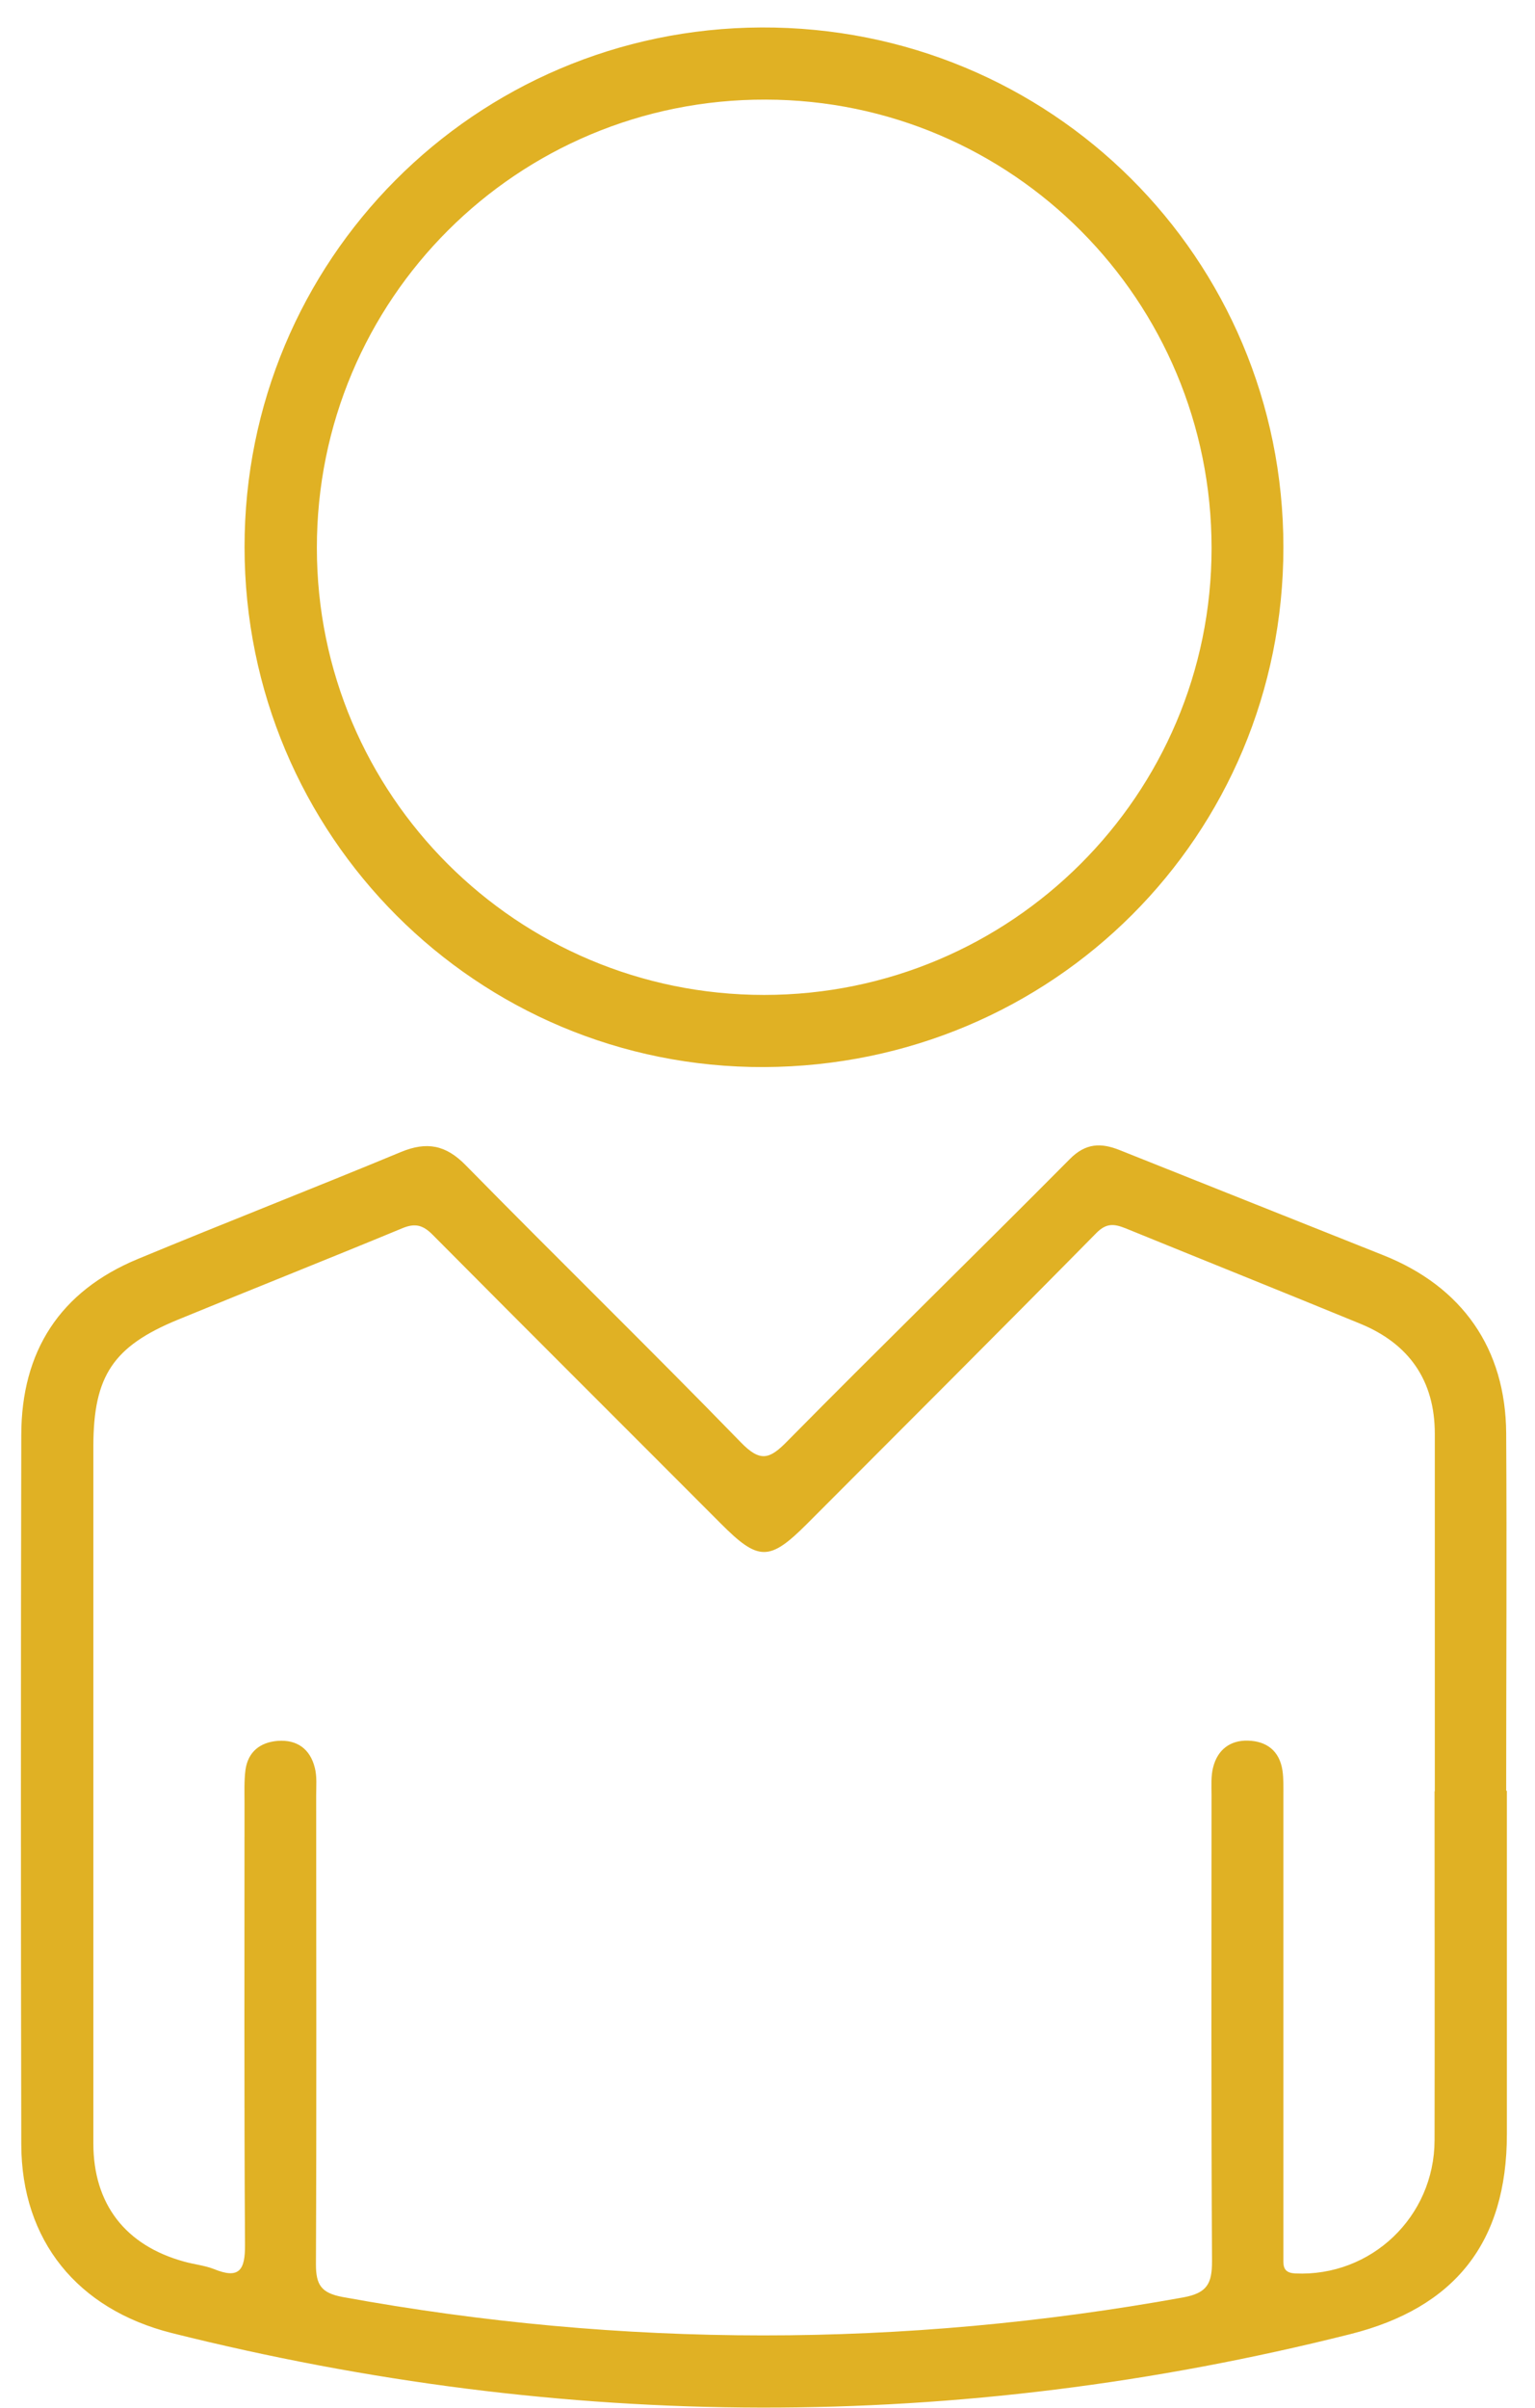 <svg width="44" height="69" viewBox="0 0 44 69" fill="none" xmlns="http://www.w3.org/2000/svg">
<path d="M43.194 51.304C43.194 54.584 43.194 57.864 43.194 61.144C43.194 64.251 41.701 66.124 38.701 66.877C27.435 69.71 16.182 69.664 4.923 66.844C2.223 66.164 0.616 64.197 0.61 61.437C0.596 54.664 0.596 47.891 0.61 41.125C0.61 38.718 1.716 36.998 3.949 36.072C6.456 35.032 8.989 34.045 11.496 33.005C12.236 32.699 12.782 32.805 13.349 33.385C15.962 36.045 18.629 38.645 21.229 41.318C21.795 41.905 22.062 41.812 22.575 41.285C25.248 38.578 27.975 35.919 30.662 33.212C31.122 32.745 31.562 32.739 32.095 32.952C34.615 33.959 37.135 34.959 39.655 35.965C41.914 36.865 43.161 38.638 43.174 41.072C43.194 44.485 43.174 47.898 43.174 51.311L43.194 51.304ZM41.128 51.318C41.128 47.905 41.128 44.491 41.128 41.078C41.128 39.552 40.388 38.498 38.988 37.925C36.748 37.005 34.502 36.105 32.262 35.192C31.942 35.065 31.715 35.032 31.422 35.332C28.675 38.118 25.902 40.885 23.135 43.658C22.055 44.738 21.742 44.738 20.655 43.645C17.909 40.892 15.156 38.152 12.416 35.392C12.136 35.105 11.909 35.032 11.529 35.192C9.389 36.078 7.236 36.932 5.096 37.812C3.249 38.572 2.683 39.418 2.676 41.412C2.676 48.078 2.676 54.744 2.676 61.411C2.676 63.157 3.603 64.337 5.276 64.797C5.556 64.877 5.856 64.904 6.129 65.01C6.863 65.311 7.029 65.037 7.023 64.311C6.996 60.097 7.009 55.884 7.009 51.671C7.009 51.351 6.996 51.025 7.036 50.711C7.109 50.191 7.456 49.918 7.963 49.878C8.516 49.838 8.889 50.111 9.023 50.645C9.089 50.898 9.063 51.171 9.063 51.438C9.063 55.918 9.076 60.397 9.056 64.877C9.056 65.464 9.209 65.697 9.816 65.811C17.849 67.277 25.875 67.277 33.915 65.824C34.608 65.697 34.742 65.424 34.742 64.784C34.715 60.331 34.728 55.878 34.728 51.425C34.728 51.158 34.708 50.885 34.775 50.631C34.901 50.138 35.255 49.858 35.768 49.871C36.308 49.885 36.675 50.164 36.761 50.724C36.795 50.958 36.788 51.205 36.788 51.444C36.788 55.684 36.788 59.924 36.788 64.164C36.788 64.377 36.788 64.591 36.788 64.804C36.788 65.024 36.881 65.124 37.128 65.137C39.301 65.237 41.114 63.517 41.121 61.324C41.128 57.991 41.121 54.658 41.121 51.325L41.128 51.318Z" fill="#E0B124"/>
<path d="M21.896 30.573C13.669 30.599 7.016 23.94 7.01 15.68C7.003 7.46 13.61 0.821 21.823 0.787C30.122 0.754 36.788 7.394 36.788 15.68C36.788 23.94 30.182 30.539 21.896 30.573ZM34.729 15.7C34.729 8.607 29.022 2.867 21.949 2.854C14.829 2.834 9.076 8.58 9.083 15.7C9.083 22.78 14.823 28.506 21.902 28.506C28.982 28.506 34.729 22.773 34.729 15.707V15.7Z" fill="#E0B124"/>
</svg>
